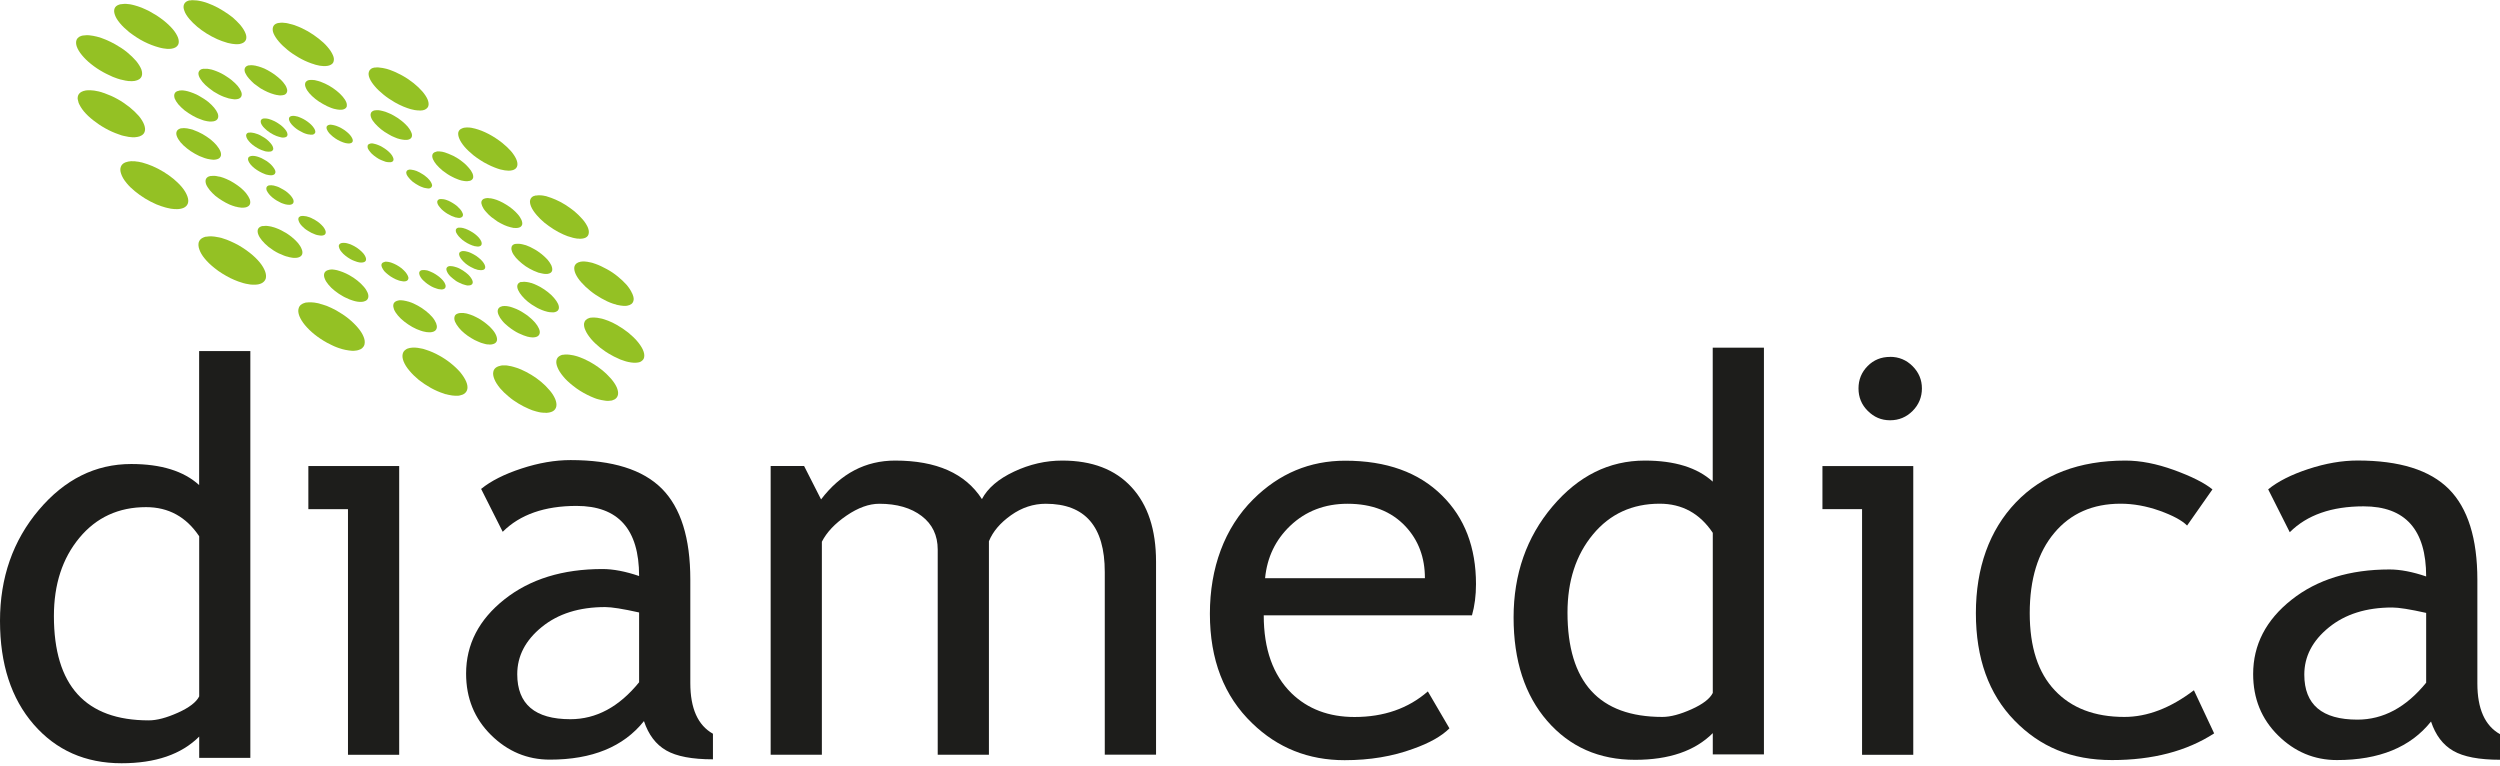 <?xml version="1.0" encoding="utf-8"?>
<svg xmlns="http://www.w3.org/2000/svg" width="800" height="245" viewBox="0 0 800 245" fill="none">
<g clip-path="url(#clip0_1645_15820)">
<path d="M111.353 241.512V162.932H98.675V149.131H127.74V241.531H111.353V241.512Z" fill="#1D1D1B"/>
<path d="M206.064 230.754C199.509 238.979 189.481 243.082 175.959 243.082C168.718 243.082 162.437 240.452 157.119 235.191C151.801 229.93 149.151 223.393 149.151 215.56C149.151 206.197 153.253 198.266 161.437 191.788C169.62 185.31 180.081 182.091 192.778 182.091C196.232 182.091 200.137 182.837 204.514 184.329C204.514 169.37 197.841 161.891 184.496 161.891C174.271 161.891 166.382 164.659 160.867 170.175L153.959 156.454C157.06 153.921 161.358 151.742 166.853 149.936C172.348 148.13 177.588 147.227 182.593 147.227C195.996 147.227 205.711 150.27 211.795 156.375C217.859 162.48 220.901 172.158 220.901 185.448V218.583C220.901 226.691 223.315 232.089 228.143 234.798V242.984C221.47 242.984 216.485 242.042 213.188 240.138C209.871 238.233 207.516 235.112 206.064 230.735V230.754ZM204.514 195.989C199.333 194.831 195.722 194.262 193.641 194.262C185.36 194.262 178.609 196.382 173.369 200.641C168.129 204.901 165.519 209.926 165.519 215.737C165.519 225.336 171.19 230.146 182.514 230.146C190.796 230.146 198.116 226.2 204.514 218.328V195.989Z" fill="#1D1D1B"/>
<path d="M353.528 241.512V183.033C353.528 168.487 347.228 161.204 334.648 161.204C330.684 161.204 326.975 162.421 323.521 164.875C320.067 167.329 317.712 170.097 316.456 173.198V241.512H300.069V175.868C300.069 171.333 298.361 167.741 294.946 165.13C291.532 162.519 286.998 161.204 281.366 161.204C278.088 161.204 274.595 162.46 270.886 164.993C267.177 167.525 264.547 170.313 262.997 173.355V241.512H246.61V149.112H257.305L262.742 159.81C269.061 151.526 276.97 147.384 286.449 147.384C299.676 147.384 308.92 151.487 314.218 159.712C316.063 156.198 319.478 153.273 324.482 150.918C329.487 148.562 334.629 147.384 339.927 147.384C349.465 147.384 356.864 150.211 362.084 155.884C367.324 161.557 369.934 169.508 369.934 179.735V241.492H353.547L353.528 241.512Z" fill="#1D1D1B"/>
<path d="M470.984 196.912H404.396C404.396 207.728 407.359 216.032 413.286 221.842C418.526 226.907 425.238 229.439 433.461 229.439C442.822 229.439 450.653 226.71 456.913 221.253L463.821 233.071C461.289 235.603 457.404 237.782 452.183 239.627C445.629 242.042 438.328 243.259 430.282 243.259C418.664 243.259 408.812 239.313 400.707 231.441C391.679 222.765 387.165 211.085 387.165 196.421C387.165 181.757 391.797 168.958 401.06 159.751C409.342 151.526 419.135 147.424 430.478 147.424C443.646 147.424 453.969 151.134 461.446 158.554C468.688 165.68 472.319 175.142 472.319 186.939C472.319 190.571 471.887 193.889 471.023 196.951L470.984 196.912ZM431.224 161.204C423.923 161.204 417.8 163.56 412.854 168.271C408.144 172.766 405.475 178.341 404.828 185.016H455.971C455.971 178.4 453.91 172.884 449.769 168.448C445.236 163.619 439.054 161.204 431.224 161.204Z" fill="#1D1D1B"/>
<path d="M548.091 241.414V234.602C542.4 240.295 534.118 243.141 523.246 243.141C511.687 243.141 502.326 238.999 495.123 230.715C487.94 222.431 484.349 211.399 484.349 197.579C484.349 183.759 488.49 171.883 496.772 162.087C505.053 152.292 514.905 147.384 526.347 147.384C535.885 147.384 543.126 149.622 548.072 154.118V111.245H564.459V241.414H548.072H548.091ZM548.091 170.509C543.95 164.306 538.279 161.185 531.096 161.185C522.304 161.185 515.18 164.463 509.744 171.019C504.308 177.576 501.599 185.919 501.599 196.028C501.599 218.289 511.726 229.419 531.96 229.419C534.55 229.419 537.651 228.595 541.281 226.966C544.912 225.336 547.169 223.589 548.091 221.744V170.509Z" fill="#1D1D1B"/>
<path d="M595.859 241.512V162.932H583.181V149.131H612.246V241.531H595.859V241.512ZM604.828 114.189C607.654 114.189 610.048 115.191 612.03 117.173C614.012 119.156 615.013 121.531 615.013 124.299C615.013 127.067 614.012 129.521 612.03 131.503C610.048 133.486 607.654 134.487 604.828 134.487C602.002 134.487 599.706 133.486 597.704 131.503C595.702 129.521 594.721 127.126 594.721 124.299C594.721 121.472 595.702 119.097 597.645 117.134C599.588 115.171 601.982 114.209 604.808 114.209L604.828 114.189Z" fill="#1D1D1B"/>
<path d="M707.978 156.611L699.872 168.173C698.204 166.504 695.261 164.934 691.041 163.422C686.822 161.93 682.661 161.185 678.579 161.185C669.669 161.185 662.585 164.306 657.364 170.548C652.124 176.791 649.514 185.349 649.514 196.205C649.514 207.061 652.183 215.266 657.541 220.92C662.879 226.593 670.297 229.419 679.796 229.419C687.155 229.419 694.574 226.573 702.051 220.88L708.527 234.68C699.735 240.373 688.843 243.22 675.832 243.22C662.82 243.22 652.831 238.999 644.608 230.538C636.385 222.078 632.283 210.633 632.283 196.205C632.283 181.777 636.562 169.665 645.099 160.753C653.636 151.84 665.332 147.384 680.149 147.384C684.918 147.384 690.099 148.386 695.673 150.407C701.246 152.429 705.368 154.491 707.997 156.611H707.978Z" fill="#1D1D1B"/>
<path d="M777.922 230.892C771.367 239.117 761.338 243.22 747.817 243.22C740.575 243.22 734.295 240.589 728.977 235.328C723.658 230.067 721.009 223.53 721.009 215.698C721.009 206.334 725.11 198.404 733.294 191.926C741.478 185.448 751.938 182.228 764.635 182.228C768.09 182.228 771.995 182.974 776.371 184.466C776.371 169.508 769.699 162.029 756.354 162.029C746.129 162.029 738.24 164.796 732.725 170.313L725.817 156.591C728.918 154.059 733.216 151.88 738.711 150.074C744.206 148.268 749.446 147.365 754.45 147.365C767.854 147.365 777.568 150.407 783.652 156.512C789.716 162.618 792.758 172.295 792.758 185.585V218.721C792.758 226.828 795.172 232.227 800 234.936V243.121C793.327 243.121 788.343 242.179 785.046 240.275C781.729 238.371 779.374 235.25 777.922 230.872V230.892ZM776.371 196.126C771.19 194.968 767.579 194.399 765.499 194.399C757.217 194.399 750.466 196.519 745.226 200.779C739.986 205.039 737.376 210.064 737.376 215.875C737.376 225.474 743.048 230.283 754.372 230.283C762.653 230.283 769.974 226.337 776.371 218.466V196.126Z" fill="#1D1D1B"/>
<path d="M63.742 242.513V235.701C58.051 241.394 49.769 244.24 38.897 244.24C27.338 244.24 17.977 240.098 10.774 231.814C3.591 223.53 0 212.498 0 198.678C0 184.859 4.141 172.982 12.423 163.187C20.704 153.391 30.556 148.484 41.998 148.484C51.536 148.484 58.777 150.721 63.723 155.217V112.344H80.11V242.513H63.723H63.742ZM63.742 171.608C59.602 165.405 53.93 162.284 46.747 162.284C37.955 162.284 30.831 165.562 25.395 172.119C19.959 178.675 17.25 187.018 17.25 197.128C17.25 219.388 27.377 230.519 47.611 230.519C50.201 230.519 53.302 229.694 56.933 228.065C60.563 226.436 62.82 224.688 63.742 222.843V171.608Z" fill="#1D1D1B"/>
<path d="M146.757 72.828C146.541 72.868 146.364 72.946 146.207 73.044C145.992 73.182 145.893 73.358 145.854 73.594C145.835 73.829 145.854 74.144 145.992 74.458C146.188 74.811 146.443 75.223 146.777 75.616C147.11 75.989 147.542 76.382 147.974 76.774C148.464 77.127 148.975 77.5 149.505 77.795C150.034 78.089 150.604 78.344 151.133 78.541L151.31 78.6L151.506 78.639L151.663 78.718L151.82 78.757C152.154 78.835 152.448 78.874 152.743 78.894H152.9H152.978C153.076 78.894 153.174 78.894 153.253 78.874C153.469 78.835 153.645 78.757 153.802 78.659C153.979 78.521 154.097 78.364 154.136 78.089C154.175 77.893 154.136 77.579 153.999 77.226C153.861 76.853 153.567 76.48 153.253 76.067C152.939 75.675 152.488 75.302 152.036 74.929C151.585 74.576 151.075 74.242 150.525 73.947C149.995 73.653 149.446 73.378 148.896 73.182L148.719 73.142L148.543 73.084L148.386 73.025L148.229 72.985C147.876 72.907 147.581 72.848 147.306 72.848H147.149H147.012C146.934 72.848 146.855 72.848 146.777 72.868" fill="#94C124"/>
<path d="M80.345 49.92C80.149 49.959 79.972 50.018 79.835 50.096C79.6 50.214 79.443 50.391 79.403 50.627C79.325 50.862 79.344 51.157 79.482 51.49C79.639 51.863 79.874 52.276 80.208 52.668C80.561 53.08 80.993 53.493 81.464 53.866C81.955 54.239 82.465 54.592 83.054 54.906C83.603 55.22 84.192 55.495 84.781 55.711L84.977 55.789L85.153 55.848L85.33 55.888L85.526 55.927C85.88 56.025 86.233 56.064 86.527 56.084H86.763H86.861C86.959 56.084 87.037 56.084 87.136 56.064C87.352 56.025 87.528 55.946 87.665 55.888C87.901 55.75 88.038 55.554 88.097 55.299C88.195 55.063 88.136 54.788 88.019 54.435C87.842 54.062 87.587 53.65 87.253 53.257C86.939 52.864 86.527 52.433 86.056 52.079C85.585 51.667 85.016 51.333 84.467 51.039C83.917 50.685 83.328 50.43 82.74 50.234L82.543 50.175L82.386 50.116L82.21 50.077L82.013 50.018C81.66 49.94 81.327 49.881 81.032 49.881H80.757C80.62 49.881 80.502 49.881 80.385 49.92" fill="#94C124"/>
<path d="M140.791 63.7C140.654 63.72 140.536 63.759 140.438 63.798C140.182 63.936 140.006 64.132 139.947 64.368C139.868 64.603 139.927 64.937 140.045 65.271C140.222 65.644 140.438 66.017 140.811 66.409C141.105 66.802 141.458 67.136 141.87 67.469C142.282 67.783 142.675 68.117 143.126 68.372C143.597 68.647 144.029 68.883 144.5 69.099C144.951 69.295 145.403 69.452 145.815 69.589H146.031L146.227 69.668H146.404L146.6 69.707L146.953 69.746C147.071 69.746 147.208 69.707 147.306 69.688C147.444 69.668 147.562 69.629 147.64 69.57C147.895 69.432 148.072 69.236 148.111 69.001C148.19 68.765 148.17 68.451 147.974 68.097C147.856 67.764 147.62 67.371 147.248 66.939C146.953 66.606 146.58 66.252 146.207 65.899C145.795 65.585 145.403 65.29 144.951 65.016C144.5 64.741 144.049 64.486 143.578 64.27C143.185 64.093 142.793 63.975 142.439 63.857L142.243 63.818L142.047 63.779L141.87 63.74H141.654L141.478 63.7H141.125C140.987 63.7 140.869 63.7 140.771 63.7" fill="#94C124"/>
<path d="M86.194 59.303C86.056 59.323 85.939 59.362 85.821 59.401C85.546 59.539 85.35 59.735 85.271 60.01C85.193 60.245 85.193 60.559 85.33 60.932C85.487 61.266 85.723 61.678 86.076 62.11C86.39 62.483 86.763 62.856 87.155 63.19C87.567 63.524 88.019 63.857 88.51 64.152C89 64.446 89.471 64.682 89.942 64.917C90.354 65.074 90.747 65.231 91.139 65.33L91.355 65.388L91.571 65.447H91.787L92.003 65.506H92.199L92.591 65.546C92.709 65.546 92.827 65.546 92.945 65.506C93.102 65.487 93.239 65.428 93.357 65.388C93.632 65.271 93.828 65.074 93.906 64.8C94.004 64.525 93.985 64.25 93.847 63.857C93.691 63.504 93.455 63.111 93.102 62.679C92.788 62.326 92.415 61.953 92.003 61.6C91.61 61.266 91.159 60.952 90.668 60.677C90.217 60.402 89.707 60.147 89.255 59.912C88.843 59.735 88.451 59.597 88.038 59.499L87.823 59.441L87.626 59.382L87.41 59.342H87.234L87.038 59.283H86.665C86.508 59.283 86.351 59.283 86.233 59.323" fill="#94C124"/>
<path d="M130.939 54.278L130.566 54.395C130.252 54.513 130.115 54.729 130.036 54.965C129.958 55.2 130.017 55.534 130.134 55.868C130.311 56.221 130.527 56.575 130.88 56.967C131.194 57.36 131.606 57.772 132.097 58.184C132.411 58.42 132.725 58.636 133.039 58.832C133.373 59.048 133.706 59.244 134.02 59.401C134.334 59.578 134.668 59.715 134.982 59.833C135.198 59.931 135.453 60.01 135.669 60.088L135.885 60.127C136.081 60.186 136.277 60.206 136.415 60.226C136.611 60.265 136.768 60.285 136.944 60.304H137.357L137.729 60.167C137.985 60.029 138.161 59.833 138.24 59.558C138.318 59.323 138.24 59.009 138.102 58.675C137.945 58.341 137.729 57.949 137.396 57.576C137.082 57.183 136.67 56.79 136.159 56.398C135.885 56.162 135.571 55.927 135.217 55.73C134.903 55.534 134.57 55.318 134.256 55.161C133.922 55.004 133.608 54.847 133.294 54.71C133.078 54.611 132.823 54.572 132.607 54.494L132.372 54.435C132.175 54.376 132.018 54.356 131.822 54.337C131.665 54.278 131.508 54.297 131.332 54.278H130.919" fill="#94C124"/>
<path d="M96.458 69.118L96.065 69.216C95.751 69.374 95.555 69.589 95.496 69.845C95.418 70.119 95.457 70.433 95.614 70.787C95.731 71.16 95.967 71.552 96.301 71.965C96.654 72.377 97.086 72.789 97.596 73.221C97.93 73.457 98.263 73.712 98.616 73.908C98.97 74.124 99.284 74.301 99.637 74.497C99.971 74.654 100.304 74.811 100.657 74.929C100.893 75.047 101.148 75.125 101.384 75.184L101.658 75.243C101.855 75.263 102.031 75.302 102.227 75.341C102.424 75.361 102.581 75.4 102.777 75.4L103.228 75.361L103.64 75.243C103.954 75.125 104.131 74.89 104.21 74.634C104.288 74.36 104.249 74.046 104.092 73.672C103.954 73.319 103.719 72.927 103.385 72.514C103.032 72.102 102.6 71.69 102.11 71.278C101.776 71.003 101.442 70.787 101.089 70.571C100.775 70.355 100.422 70.139 100.069 70.002C99.755 69.805 99.421 69.668 99.068 69.531C98.832 69.452 98.577 69.374 98.342 69.315L98.087 69.236C97.91 69.236 97.714 69.177 97.537 69.157C97.341 69.118 97.164 69.118 96.987 69.099H96.791L96.516 69.138" fill="#94C124"/>
<path d="M118.379 45.994C118.202 46.033 118.045 46.112 117.908 46.21C117.771 46.288 117.673 46.426 117.653 46.622C117.574 46.877 117.614 47.191 117.731 47.545C117.908 47.898 118.144 48.251 118.477 48.644C118.791 49.056 119.184 49.429 119.674 49.802C120.126 50.155 120.656 50.528 121.225 50.862C121.441 50.96 121.617 51.078 121.833 51.157C122.029 51.255 122.206 51.333 122.402 51.392C122.598 51.49 122.775 51.529 122.971 51.608L123.344 51.745L123.482 51.785C123.796 51.863 124.09 51.883 124.384 51.903H124.757H125.091C125.326 51.844 125.503 51.765 125.64 51.667C125.778 51.569 125.856 51.431 125.895 51.235C125.974 50.98 125.915 50.666 125.758 50.332C125.621 49.998 125.385 49.586 125.052 49.213C124.738 48.84 124.325 48.467 123.854 48.075C123.383 47.702 122.854 47.348 122.304 47.034C122.088 46.916 121.912 46.818 121.696 46.7C121.499 46.602 121.323 46.524 121.107 46.445C120.911 46.367 120.754 46.288 120.538 46.229L120.165 46.112L119.988 46.072C119.714 46.013 119.439 45.915 119.203 45.896H119.144H118.811L118.418 45.955C118.418 45.955 118.379 45.955 118.359 45.955" fill="#94C124"/>
<path d="M109.312 77.775C109.116 77.834 108.92 77.893 108.763 78.03C108.625 78.129 108.508 78.286 108.449 78.482C108.37 78.737 108.449 79.09 108.586 79.463C108.704 79.856 108.959 80.229 109.312 80.641C109.626 81.034 110.058 81.466 110.549 81.839C111.039 82.231 111.589 82.604 112.177 82.938C112.393 83.036 112.57 83.154 112.805 83.252C113.021 83.35 113.237 83.429 113.433 83.507C113.63 83.586 113.826 83.664 114.042 83.723C114.218 83.782 114.395 83.861 114.591 83.88C114.925 83.978 115.2 84.018 115.514 84.018H115.808L116.279 83.939C116.495 83.88 116.672 83.821 116.829 83.684C116.966 83.546 117.064 83.429 117.123 83.213C117.182 82.918 117.123 82.604 116.986 82.251C116.829 81.878 116.593 81.466 116.259 81.073C115.926 80.661 115.474 80.288 115.003 79.876C114.552 79.483 113.963 79.11 113.375 78.776C113.159 78.659 112.962 78.58 112.747 78.462C112.531 78.344 112.334 78.286 112.158 78.187C111.942 78.089 111.746 78.05 111.549 77.991C111.353 77.952 111.177 77.873 111 77.834C110.666 77.756 110.352 77.716 110.058 77.716H109.764L109.293 77.775" fill="#94C124"/>
<path d="M105.426 39.928C105.211 39.967 105.034 40.026 104.897 40.124C104.681 40.242 104.543 40.399 104.504 40.615C104.445 40.87 104.484 41.145 104.622 41.459C104.779 41.832 105.014 42.225 105.348 42.617C105.701 42.99 106.113 43.403 106.565 43.756C107.016 44.129 107.546 44.462 108.076 44.777C108.625 45.071 109.194 45.346 109.764 45.542L109.94 45.601L110.097 45.66L110.293 45.699L110.431 45.758C110.882 45.856 111.294 45.915 111.628 45.915C111.765 45.915 111.883 45.895 112.001 45.876C112.197 45.837 112.354 45.778 112.491 45.719C112.668 45.581 112.825 45.405 112.884 45.189C112.943 44.934 112.884 44.659 112.747 44.345C112.59 43.972 112.354 43.599 112.02 43.206C111.687 42.814 111.275 42.441 110.804 42.068C110.352 41.695 109.842 41.361 109.293 41.047C108.782 40.772 108.213 40.478 107.664 40.301L107.467 40.242L107.31 40.183L107.114 40.144L106.957 40.085C106.506 39.987 106.094 39.908 105.74 39.889C105.642 39.889 105.544 39.908 105.446 39.928" fill="#94C124"/>
<path d="M123.109 83.821C122.854 83.861 122.638 83.959 122.461 84.057C122.245 84.194 122.127 84.371 122.069 84.646C122.029 84.862 122.049 85.156 122.206 85.51C122.363 85.902 122.638 86.314 122.952 86.746C123.325 87.159 123.737 87.531 124.227 87.904C124.698 88.297 125.248 88.65 125.797 88.945C126.347 89.278 126.936 89.514 127.505 89.71L127.681 89.769L127.858 89.828L128.054 89.868L128.231 89.907C128.525 89.985 128.8 90.025 129.055 90.044H129.33H129.428C129.546 90.044 129.644 90.044 129.742 90.005C129.958 89.966 130.154 89.887 130.291 89.789C130.488 89.632 130.645 89.436 130.664 89.2C130.743 88.925 130.684 88.631 130.527 88.297C130.37 87.924 130.095 87.492 129.762 87.08C129.428 86.687 128.996 86.275 128.545 85.882C128.054 85.51 127.524 85.136 126.955 84.823C126.406 84.528 125.837 84.253 125.248 84.057L125.071 83.998L124.914 83.959L124.738 83.919L124.561 83.861C124.208 83.802 123.894 83.743 123.619 83.743H123.442H123.344C123.266 83.743 123.207 83.743 123.128 83.762" fill="#94C124"/>
<path d="M93.337 37.121C93.22 37.14 93.121 37.16 93.043 37.199C92.749 37.337 92.572 37.494 92.493 37.749C92.435 38.004 92.434 38.279 92.572 38.613C92.709 38.986 92.945 39.359 93.298 39.791C93.592 40.144 93.965 40.478 94.338 40.811C94.75 41.165 95.182 41.479 95.633 41.734C96.085 42.009 96.556 42.264 97.027 42.48C97.439 42.657 97.832 42.814 98.244 42.912L98.401 42.951L98.617 42.99L98.813 43.029H99.009L99.205 43.088H99.637C99.774 43.088 99.892 43.088 100.01 43.088C100.128 43.088 100.226 43.029 100.324 42.99C100.599 42.873 100.775 42.676 100.873 42.441C100.952 42.205 100.913 41.871 100.775 41.557C100.638 41.204 100.383 40.831 100.049 40.419C99.755 40.046 99.382 39.712 98.989 39.378C98.577 39.064 98.185 38.73 97.714 38.456C97.262 38.181 96.811 37.926 96.34 37.729C95.889 37.513 95.418 37.356 94.966 37.219H94.77L94.574 37.14H94.358L94.162 37.081H94.005H93.71C93.573 37.081 93.455 37.101 93.337 37.121Z" fill="#94C124"/>
<path d="M135.041 86.432C134.903 86.452 134.766 86.491 134.668 86.55C134.393 86.687 134.216 86.903 134.158 87.159C134.099 87.433 134.158 87.748 134.295 88.12C134.432 88.454 134.668 88.866 135.021 89.298C135.355 89.671 135.728 90.005 136.14 90.358C136.552 90.692 136.984 91.026 137.455 91.3C137.906 91.575 138.357 91.85 138.828 92.027C139.182 92.184 139.515 92.302 139.888 92.4L140.202 92.478L140.398 92.537H140.614L140.811 92.596H141.007L141.262 92.635C141.399 92.635 141.537 92.635 141.654 92.596C141.831 92.557 141.968 92.518 142.086 92.439C142.341 92.341 142.498 92.125 142.577 91.87C142.655 91.595 142.616 91.261 142.459 90.908C142.322 90.535 142.086 90.142 141.713 89.71C141.399 89.357 141.026 88.984 140.614 88.65C140.222 88.317 139.77 88.022 139.319 87.728C138.868 87.433 138.397 87.198 137.926 87.001C137.553 86.805 137.121 86.687 136.768 86.55L136.532 86.511L136.336 86.472H136.14L135.944 86.413H135.767H135.414C135.276 86.413 135.139 86.413 135.021 86.452" fill="#94C124"/>
<path d="M84.408 37.906L84.015 38.004C83.721 38.122 83.544 38.318 83.466 38.554C83.387 38.809 83.407 39.123 83.525 39.457C83.642 39.791 83.898 40.183 84.212 40.576C84.565 40.949 84.977 41.381 85.487 41.793C85.801 42.029 86.135 42.244 86.449 42.48C86.782 42.676 87.136 42.873 87.469 43.069C87.803 43.246 88.137 43.383 88.47 43.52C88.725 43.618 89.02 43.717 89.275 43.776L89.451 43.815C89.648 43.893 89.805 43.933 90.001 43.972C90.197 43.972 90.354 44.031 90.531 44.031L91.002 43.992L91.394 43.893C91.708 43.776 91.885 43.599 91.963 43.304C92.042 43.069 91.983 42.755 91.865 42.401C91.748 42.068 91.493 41.675 91.159 41.302C90.845 40.91 90.413 40.497 89.903 40.085C89.589 39.849 89.275 39.634 88.941 39.418C88.627 39.202 88.274 39.005 87.94 38.829C87.607 38.652 87.273 38.515 86.92 38.377C86.606 38.26 86.253 38.161 85.978 38.063C85.762 38.044 85.585 38.004 85.409 37.945C85.212 37.945 85.036 37.906 84.879 37.906H84.624H84.388" fill="#94C124"/>
<path d="M144.068 85.117L143.754 85.176L143.381 85.274C143.087 85.431 142.93 85.627 142.851 85.902C142.793 86.197 142.851 86.491 143.009 86.844C143.146 87.217 143.381 87.59 143.715 88.003C144.049 88.395 144.5 88.827 145.03 89.22C145.324 89.455 145.619 89.71 145.952 89.926C146.306 90.123 146.62 90.339 146.973 90.476C147.306 90.653 147.64 90.79 147.934 90.908C148.15 90.986 148.366 91.045 148.562 91.104L148.896 91.202C149.092 91.242 149.249 91.3 149.446 91.34H149.956L150.388 91.3L150.76 91.183C151.035 91.026 151.192 90.829 151.271 90.555C151.31 90.28 151.271 89.985 151.114 89.612C150.957 89.259 150.702 88.866 150.388 88.474C150.054 88.061 149.642 87.649 149.112 87.257C148.798 87.001 148.484 86.785 148.15 86.57C147.836 86.373 147.483 86.157 147.169 86C146.855 85.824 146.521 85.686 146.188 85.568C145.874 85.451 145.56 85.372 145.265 85.294C145.069 85.235 144.873 85.195 144.716 85.195C144.52 85.156 144.363 85.156 144.186 85.156H144.068" fill="#94C124"/>
<path d="M79.6 42.421C79.403 42.46 79.246 42.539 79.129 42.617C78.991 42.735 78.874 42.853 78.815 43.029C78.716 43.304 78.756 43.638 78.893 43.991C79.031 44.345 79.246 44.737 79.6 45.13C79.914 45.542 80.326 45.915 80.816 46.327C81.268 46.7 81.837 47.054 82.426 47.407C82.641 47.505 82.838 47.623 83.073 47.741C83.27 47.819 83.466 47.937 83.682 48.016C83.878 48.075 84.074 48.153 84.27 48.212C84.467 48.291 84.643 48.349 84.84 48.408C85.173 48.467 85.487 48.526 85.762 48.526H86.115L86.508 48.487C86.547 48.487 86.586 48.487 86.626 48.487C86.802 48.447 86.959 48.389 87.077 48.31L87.391 47.898C87.489 47.603 87.45 47.289 87.293 46.916C87.175 46.602 86.92 46.19 86.586 45.817C86.253 45.424 85.84 45.012 85.389 44.639C84.898 44.227 84.349 43.893 83.76 43.579C83.564 43.442 83.368 43.344 83.152 43.226C82.936 43.128 82.759 43.049 82.524 42.951C82.328 42.873 82.131 42.814 81.915 42.755C81.758 42.676 81.562 42.617 81.346 42.578C81.072 42.519 80.797 42.46 80.542 42.441H80.424L80.071 42.401L79.678 42.46C79.678 42.46 79.619 42.46 79.58 42.46" fill="#94C124"/>
<path d="M148.131 80.327L147.699 80.406C147.503 80.465 147.346 80.543 147.208 80.641C147.071 80.759 146.973 80.896 146.934 81.073C146.875 81.368 146.934 81.662 147.091 82.055C147.248 82.408 147.483 82.801 147.817 83.174C148.15 83.586 148.582 83.978 149.033 84.371C149.504 84.724 150.034 85.117 150.603 85.411C150.819 85.529 151.035 85.627 151.251 85.725C151.428 85.824 151.624 85.902 151.801 86C151.997 86.079 152.173 86.138 152.37 86.177C152.566 86.236 152.723 86.314 152.9 86.354C153.214 86.413 153.508 86.432 153.783 86.452H154.097L154.47 86.393C154.705 86.354 154.862 86.275 154.999 86.157C155.117 86.04 155.196 85.882 155.255 85.725C155.313 85.451 155.255 85.097 155.098 84.744C154.941 84.391 154.685 84.018 154.371 83.625C154.038 83.232 153.626 82.82 153.155 82.467C152.703 82.055 152.154 81.721 151.585 81.407C151.369 81.289 151.212 81.191 150.976 81.093C150.78 81.014 150.584 80.896 150.388 80.818C150.211 80.739 150.015 80.68 149.858 80.622C149.661 80.563 149.465 80.523 149.308 80.484C148.975 80.386 148.7 80.347 148.445 80.347H148.15" fill="#94C124"/>
<path d="M164.949 78.03C164.655 78.089 164.4 78.187 164.204 78.325C163.89 78.541 163.713 78.835 163.674 79.228C163.595 79.62 163.674 80.092 163.89 80.622C164.145 81.25 164.577 81.878 165.106 82.506C165.656 83.115 166.343 83.762 167.069 84.351C167.815 84.96 168.6 85.51 169.483 85.981C170.327 86.452 171.229 86.864 172.073 87.159L172.328 87.257L172.603 87.316L172.858 87.374L173.113 87.433C173.604 87.571 174.075 87.63 174.448 87.669H174.742H174.958C175.076 87.669 175.194 87.649 175.312 87.63C175.665 87.571 175.979 87.453 176.214 87.276C176.509 87.06 176.685 86.746 176.725 86.373C176.764 86 176.685 85.529 176.469 84.999C176.195 84.391 175.763 83.762 175.253 83.134C174.703 82.526 174.036 81.897 173.31 81.309C172.564 80.739 171.779 80.15 170.915 79.699C170.072 79.208 169.208 78.796 168.325 78.482L168.05 78.403L167.775 78.344L167.52 78.266L167.304 78.207C166.853 78.089 166.421 78.03 166.029 78.011H165.597H165.46C165.263 78.011 165.106 78.03 164.93 78.07" fill="#94C124"/>
<path d="M58.071 41.027C57.737 41.086 57.462 41.184 57.247 41.322C56.834 41.518 56.619 41.832 56.481 42.225C56.383 42.578 56.383 43.069 56.599 43.599C56.815 44.207 57.227 44.875 57.776 45.542C58.306 46.19 59.013 46.838 59.798 47.466C60.583 48.094 61.446 48.683 62.369 49.194C63.272 49.724 64.233 50.155 65.234 50.489L65.509 50.587L65.823 50.685L66.117 50.764L66.392 50.843C67.079 50.999 67.707 51.078 68.256 51.117H68.472C68.708 51.117 68.924 51.078 69.12 51.039C69.434 50.98 69.728 50.882 69.983 50.744C70.317 50.548 70.552 50.234 70.69 49.841C70.768 49.449 70.749 48.997 70.533 48.448C70.297 47.839 69.885 47.191 69.336 46.524C68.806 45.876 68.119 45.228 67.353 44.6C66.569 44.011 65.705 43.403 64.822 42.912C63.88 42.401 62.918 41.95 61.957 41.616L61.682 41.498L61.388 41.42L61.093 41.341L60.818 41.282C60.19 41.106 59.602 41.027 59.072 41.008H58.718H58.601C58.424 41.008 58.248 41.027 58.09 41.067" fill="#94C124"/>
<path d="M155.353 63.465C155.157 63.504 155 63.543 154.843 63.602C154.411 63.818 154.175 64.132 154.058 64.505C153.979 64.898 154.058 65.369 154.293 65.918C154.529 66.488 154.901 67.096 155.49 67.744C155.981 68.333 156.57 68.902 157.198 69.432C157.826 69.923 158.532 70.414 159.199 70.885C159.906 71.297 160.652 71.71 161.358 72.024C162.006 72.318 162.653 72.534 163.281 72.691L163.478 72.75L163.792 72.809L164.106 72.887L164.4 72.946H164.714L165.048 72.966H165.224C165.42 72.966 165.577 72.946 165.754 72.907C165.99 72.868 166.205 72.789 166.382 72.711C166.775 72.514 167.01 72.181 167.108 71.808C167.167 71.415 167.108 70.944 166.873 70.375C166.618 69.845 166.264 69.197 165.676 68.549C165.185 67.98 164.616 67.43 164.007 66.92C163.36 66.39 162.693 65.918 161.986 65.487C161.299 65.055 160.573 64.662 159.867 64.348C159.219 64.054 158.571 63.818 157.963 63.661L157.767 63.622L157.453 63.543L157.139 63.484L156.825 63.445H156.53L156.236 63.386H155.922C155.726 63.386 155.569 63.425 155.392 63.445" fill="#94C124"/>
<path d="M67.393 56.3C67.177 56.339 66.981 56.398 66.804 56.476C66.353 56.653 65.999 57.006 65.862 57.399C65.725 57.811 65.744 58.322 65.941 58.93C66.156 59.499 66.549 60.147 67.138 60.873C67.648 61.482 68.237 62.091 68.904 62.66C69.591 63.19 70.297 63.72 71.082 64.191C71.848 64.662 72.633 65.094 73.437 65.447C74.065 65.703 74.674 65.938 75.263 66.095C75.439 66.134 75.596 66.193 75.773 66.193L76.106 66.291L76.46 66.35L76.793 66.39L77.147 66.448C77.362 66.448 77.578 66.448 77.794 66.448H77.912C78.088 66.448 78.265 66.429 78.442 66.39C78.677 66.35 78.893 66.291 79.089 66.193C79.56 65.997 79.894 65.663 80.012 65.231C80.149 64.819 80.09 64.289 79.914 63.739C79.678 63.151 79.266 62.483 78.716 61.776C78.206 61.168 77.637 60.599 76.97 60.049C76.283 59.499 75.576 58.989 74.811 58.518C74.085 58.047 73.261 57.615 72.456 57.281C71.789 56.987 71.141 56.751 70.493 56.575L70.14 56.516L69.767 56.457L69.434 56.378L69.081 56.319L68.766 56.28C68.472 56.28 68.237 56.28 68.021 56.28C67.785 56.28 67.589 56.319 67.393 56.339" fill="#94C124"/>
<path d="M139.751 48.506C139.515 48.546 139.319 48.624 139.142 48.683C138.711 48.899 138.436 49.174 138.357 49.586C138.259 49.979 138.338 50.45 138.573 50.999C138.809 51.529 139.182 52.138 139.711 52.746C140.222 53.355 140.909 53.983 141.694 54.651C142.184 55.024 142.675 55.377 143.185 55.711C143.695 56.044 144.206 56.339 144.736 56.594C145.246 56.869 145.756 57.105 146.247 57.281C146.678 57.458 147.091 57.615 147.483 57.713L147.699 57.772C148.013 57.85 148.307 57.909 148.562 57.929C148.778 57.949 148.994 57.988 149.21 57.988H149.367H149.544L150.034 57.909C150.034 57.909 150.152 57.909 150.211 57.89C150.348 57.87 150.486 57.831 150.623 57.772C151.035 57.576 151.31 57.261 151.408 56.869C151.467 56.457 151.408 55.946 151.173 55.436C150.937 54.886 150.564 54.317 150.015 53.708C149.485 53.08 148.857 52.432 148.052 51.824C147.562 51.431 147.11 51.078 146.58 50.744C146.05 50.43 145.54 50.136 145.03 49.861C144.52 49.606 143.99 49.39 143.499 49.194C143.087 49.017 142.695 48.879 142.322 48.762L142.067 48.703C141.772 48.605 141.478 48.546 141.242 48.526C141.026 48.487 140.791 48.467 140.575 48.447H140.438H140.163H139.77" fill="#94C124"/>
<path d="M83.976 72.318C83.799 72.357 83.623 72.397 83.485 72.475C82.936 72.711 82.641 73.044 82.504 73.476C82.386 73.908 82.426 74.458 82.661 75.047C82.877 75.635 83.269 76.264 83.819 76.931C84.368 77.599 85.075 78.305 85.919 78.992C86.468 79.404 86.998 79.778 87.548 80.15C88.097 80.504 88.666 80.818 89.236 81.093C89.805 81.368 90.374 81.603 90.904 81.799C91.335 81.976 91.767 82.094 92.16 82.172L92.533 82.29C92.866 82.369 93.161 82.428 93.494 82.467C93.671 82.506 93.828 82.506 94.004 82.526H94.338C94.593 82.526 94.809 82.526 95.005 82.486C95.045 82.486 95.064 82.486 95.103 82.467C95.359 82.428 95.575 82.349 95.771 82.27C96.281 82.055 96.575 81.721 96.713 81.289C96.831 80.818 96.791 80.308 96.536 79.719C96.32 79.11 95.928 78.482 95.398 77.814C94.848 77.167 94.142 76.46 93.298 75.793C92.768 75.38 92.258 75.007 91.708 74.654C91.139 74.301 90.59 74.006 90.021 73.712C89.491 73.437 88.902 73.182 88.352 72.985C87.94 72.828 87.528 72.691 87.096 72.593L86.763 72.495C86.429 72.416 86.096 72.377 85.821 72.338C85.624 72.298 85.428 72.298 85.271 72.279H84.977C84.683 72.279 84.427 72.298 84.212 72.338C84.153 72.338 84.094 72.338 84.035 72.357" fill="#94C124"/>
<path d="M119.91 35.315C119.576 35.374 119.321 35.492 119.085 35.668C118.87 35.825 118.713 36.022 118.654 36.296C118.516 36.709 118.595 37.199 118.811 37.749C119.027 38.299 119.439 38.888 119.969 39.496C120.498 40.085 121.146 40.713 121.872 41.322C122.618 41.911 123.462 42.5 124.384 42.99C124.698 43.187 125.032 43.344 125.326 43.52C125.66 43.677 125.954 43.815 126.268 43.933C126.582 44.05 126.877 44.188 127.151 44.286C127.446 44.364 127.701 44.443 127.995 44.522C128.486 44.639 128.957 44.718 129.408 44.757H129.585H129.977H130.154L130.547 44.718C130.88 44.639 131.135 44.522 131.351 44.364C131.567 44.188 131.724 43.972 131.783 43.736C131.901 43.304 131.842 42.794 131.567 42.264C131.351 41.714 130.939 41.106 130.468 40.517C129.938 39.908 129.271 39.28 128.564 38.711C127.819 38.083 126.975 37.533 126.072 37.023C125.758 36.846 125.424 36.669 125.13 36.512C124.816 36.375 124.502 36.218 124.208 36.12C123.894 35.982 123.619 35.864 123.324 35.766C123.03 35.668 122.755 35.59 122.481 35.531C121.99 35.413 121.539 35.295 121.087 35.256C120.911 35.256 120.734 35.256 120.557 35.256C120.361 35.256 120.165 35.295 119.949 35.315" fill="#94C124"/>
<path d="M105.387 86.334C105.387 86.334 105.191 86.373 105.112 86.393C104.759 86.471 104.465 86.609 104.229 86.805C103.994 87.001 103.817 87.257 103.739 87.571C103.621 88.042 103.68 88.591 103.935 89.2C104.151 89.809 104.582 90.456 105.112 91.104C105.662 91.791 106.368 92.459 107.173 93.087C107.958 93.715 108.861 94.323 109.822 94.853C110.195 95.05 110.509 95.227 110.863 95.364C111.216 95.541 111.53 95.678 111.863 95.815C112.197 95.933 112.511 96.071 112.825 96.149L113.276 96.287L113.728 96.404C114.199 96.522 114.65 96.581 115.043 96.601H115.219H115.612C115.808 96.601 116.004 96.581 116.181 96.542C116.279 96.542 116.377 96.502 116.475 96.463C116.789 96.365 117.123 96.247 117.339 96.051C117.555 95.855 117.731 95.619 117.81 95.305C117.947 94.834 117.888 94.265 117.633 93.656C117.378 93.067 117.005 92.419 116.416 91.752C115.867 91.104 115.18 90.437 114.395 89.809C113.61 89.161 112.707 88.572 111.726 88.022C111.392 87.826 111.059 87.689 110.725 87.512C110.372 87.355 110.058 87.198 109.724 87.08C109.391 86.962 109.077 86.844 108.782 86.746C108.606 86.687 108.449 86.648 108.331 86.609L107.879 86.471C107.389 86.334 106.859 86.295 106.408 86.236H106.054C105.838 86.236 105.623 86.255 105.426 86.295" fill="#94C124"/>
<path d="M98.93 25.617C98.675 25.657 98.459 25.735 98.283 25.853C97.949 26.069 97.714 26.324 97.655 26.677C97.557 27.031 97.615 27.482 97.831 28.012C98.047 28.582 98.44 29.21 98.97 29.818C99.499 30.447 100.167 31.055 100.893 31.644C101.639 32.253 102.463 32.783 103.346 33.273C104.19 33.764 105.112 34.216 105.976 34.53L106.27 34.628L106.565 34.726L106.82 34.804L107.075 34.863C107.644 35.001 108.174 35.099 108.625 35.119H108.998H109.096H109.175C109.312 35.119 109.449 35.099 109.587 35.079C109.881 35.02 110.117 34.942 110.313 34.824C110.666 34.647 110.882 34.353 110.98 34C111.039 33.646 111 33.175 110.784 32.645C110.548 32.076 110.117 31.467 109.606 30.859C109.077 30.231 108.409 29.622 107.683 29.033C106.957 28.444 106.133 27.895 105.289 27.404C104.445 26.933 103.523 26.501 102.659 26.187L102.345 26.069L102.09 26.01L101.835 25.912L101.56 25.853C100.971 25.657 100.422 25.578 99.931 25.578H99.617H99.441C99.264 25.578 99.087 25.578 98.93 25.617Z" fill="#94C124"/>
<path d="M127.583 96.13C127.151 96.208 126.779 96.326 126.504 96.522C126.17 96.758 125.935 97.072 125.876 97.484C125.778 97.896 125.876 98.407 126.072 98.976C126.327 99.624 126.759 100.291 127.328 100.959C127.897 101.626 128.584 102.313 129.389 102.922C130.154 103.53 131.018 104.099 131.94 104.63C132.823 105.12 133.765 105.552 134.707 105.847L135.001 105.925L135.276 106.023L135.551 106.082L135.826 106.141C136.277 106.259 136.709 106.318 137.121 106.318C137.298 106.318 137.494 106.318 137.671 106.318H137.847C137.984 106.298 138.122 106.278 138.24 106.259C138.613 106.2 138.907 106.063 139.162 105.886C139.476 105.65 139.692 105.336 139.77 104.885C139.849 104.453 139.77 103.982 139.555 103.412C139.28 102.765 138.887 102.097 138.299 101.43C137.729 100.743 137.023 100.115 136.257 99.506C135.472 98.878 134.609 98.309 133.726 97.818C132.823 97.327 131.901 96.876 130.978 96.601L130.664 96.503L130.39 96.444L130.134 96.365L129.86 96.306C129.31 96.169 128.8 96.11 128.368 96.09H127.956H127.858C127.76 96.09 127.642 96.11 127.544 96.13" fill="#94C124"/>
<path d="M79.698 20.887C79.541 20.926 79.384 20.965 79.266 21.004C78.795 21.181 78.461 21.495 78.344 21.868C78.187 22.261 78.246 22.712 78.442 23.262C78.677 23.772 79.05 24.42 79.619 25.068C80.09 25.637 80.679 26.206 81.307 26.776C81.935 27.266 82.661 27.777 83.368 28.268C84.113 28.719 84.898 29.112 85.625 29.445C86.351 29.759 86.979 29.995 87.646 30.172L87.842 30.231L88.176 30.309L88.51 30.388L88.823 30.427L89.157 30.486L89.53 30.525H89.883C90.099 30.525 90.295 30.486 90.472 30.466C90.649 30.447 90.806 30.388 90.963 30.348C91.414 30.172 91.708 29.877 91.826 29.465C91.983 29.092 91.924 28.621 91.708 28.091C91.532 27.541 91.12 26.933 90.57 26.265C90.119 25.716 89.51 25.166 88.863 24.636C88.254 24.106 87.567 23.615 86.802 23.144C86.115 22.693 85.33 22.3 84.624 21.947C83.897 21.652 83.25 21.397 82.583 21.22L82.386 21.181L82.072 21.102L81.719 21.004L81.405 20.965L81.072 20.906C80.895 20.906 80.679 20.887 80.502 20.867H80.267C80.09 20.867 79.894 20.906 79.737 20.926" fill="#94C124"/>
<path d="M146.934 100.193C146.659 100.252 146.423 100.33 146.227 100.429C145.795 100.645 145.54 100.939 145.442 101.391C145.324 101.862 145.383 102.372 145.619 102.961C145.874 103.53 146.266 104.198 146.875 104.924C147.365 105.533 147.954 106.102 148.621 106.651C149.269 107.201 149.995 107.692 150.76 108.163C151.487 108.614 152.252 109.027 153.017 109.321C153.626 109.596 154.215 109.832 154.784 109.949L155.215 110.067L155.549 110.146L155.883 110.205H156.197L156.511 110.244H156.923C157.119 110.244 157.296 110.244 157.472 110.185C157.767 110.126 158.022 110.047 158.238 109.93C158.65 109.733 158.925 109.36 159.023 108.948C159.121 108.497 159.023 107.967 158.787 107.378C158.552 106.789 158.159 106.121 157.551 105.434C157.041 104.826 156.452 104.237 155.785 103.727C155.117 103.177 154.411 102.666 153.704 102.215C152.958 101.783 152.193 101.371 151.447 101.037C150.819 100.782 150.211 100.566 149.622 100.409L149.269 100.311L148.916 100.252L148.602 100.213L148.288 100.154H147.993H147.522C147.306 100.154 147.11 100.173 146.914 100.213" fill="#94C124"/>
<path d="M65.195 21.986C64.959 22.025 64.743 22.064 64.528 22.123C64.037 22.32 63.723 22.634 63.586 23.026C63.429 23.419 63.487 23.89 63.684 24.42C63.9 24.989 64.292 25.598 64.802 26.226C65.332 26.854 65.999 27.522 66.843 28.169C67.334 28.562 67.844 28.935 68.374 29.308C68.924 29.642 69.473 29.956 70.023 30.25C70.552 30.525 71.122 30.78 71.632 30.977C72.103 31.134 72.515 31.291 72.947 31.408L73.182 31.487C73.535 31.546 73.83 31.624 74.124 31.664C74.419 31.703 74.713 31.762 74.968 31.781H75.282L75.714 31.742C75.773 31.742 75.832 31.742 75.891 31.723C76.047 31.683 76.204 31.644 76.362 31.605C76.852 31.408 77.166 31.094 77.284 30.682C77.421 30.29 77.382 29.818 77.147 29.269C76.95 28.739 76.577 28.13 76.067 27.502C75.518 26.874 74.87 26.246 74.046 25.578C73.535 25.186 73.025 24.793 72.495 24.479C71.966 24.106 71.436 23.811 70.886 23.517C70.337 23.242 69.807 22.987 69.277 22.791C68.767 22.594 68.237 22.398 67.727 22.261C67.412 22.202 67.099 22.123 66.804 22.084C66.51 22.025 66.235 21.986 65.921 22.006H65.725C65.548 22.006 65.352 22.006 65.195 22.006" fill="#94C124"/>
<path d="M160.652 98.014C160.475 98.053 160.259 98.132 160.082 98.21C159.651 98.446 159.396 98.78 159.297 99.231C159.199 99.683 159.297 100.193 159.553 100.802C159.788 101.371 160.181 102.019 160.73 102.647C161.26 103.314 161.986 103.982 162.81 104.629C163.301 105.022 163.85 105.395 164.361 105.729C164.871 106.082 165.44 106.377 165.95 106.632C166.48 106.887 167.01 107.103 167.54 107.319C167.874 107.456 168.207 107.574 168.541 107.653C168.718 107.711 168.855 107.77 169.012 107.77C169.326 107.849 169.581 107.908 169.895 107.927L170.366 107.967H170.562H170.68C170.857 107.967 171.014 107.947 171.19 107.908C171.249 107.908 171.308 107.888 171.367 107.868C171.563 107.81 171.779 107.77 171.936 107.672C172.387 107.417 172.623 107.064 172.701 106.632C172.8 106.18 172.701 105.689 172.427 105.081C172.172 104.512 171.779 103.864 171.23 103.236C170.7 102.608 169.993 101.94 169.189 101.292C168.698 100.88 168.148 100.527 167.638 100.193C167.128 99.84 166.598 99.545 166.068 99.27C165.558 98.996 165.008 98.78 164.478 98.583C164.125 98.426 163.733 98.328 163.34 98.191L163.007 98.112C162.673 98.014 162.398 98.014 162.123 97.955C161.888 97.936 161.692 97.916 161.456 97.916H161.319L161.201 97.936C161.005 97.936 160.809 97.955 160.612 97.994" fill="#94C124"/>
<path d="M57.286 29.033C56.913 29.092 56.599 29.21 56.344 29.367C56.108 29.544 55.932 29.759 55.834 30.054C55.677 30.466 55.736 30.977 55.912 31.546C56.148 32.115 56.52 32.724 57.05 33.371C57.561 33.98 58.267 34.648 59.013 35.276C59.798 35.884 60.701 36.473 61.662 37.023C62.016 37.199 62.349 37.396 62.683 37.553C63.036 37.729 63.33 37.867 63.684 37.985C64.017 38.142 64.331 38.24 64.665 38.358C64.959 38.495 65.273 38.554 65.548 38.632C66.078 38.77 66.608 38.848 67.059 38.888C67.275 38.888 67.471 38.907 67.687 38.888C67.923 38.888 68.119 38.848 68.315 38.829C68.688 38.75 68.983 38.652 69.238 38.456C69.473 38.299 69.63 38.063 69.748 37.788C69.905 37.356 69.866 36.807 69.65 36.257C69.414 35.688 69.041 35.079 68.511 34.451C67.982 33.823 67.334 33.175 66.569 32.547C65.784 31.939 64.9 31.35 63.939 30.82C63.605 30.623 63.272 30.466 62.938 30.27C62.604 30.113 62.271 29.976 61.937 29.838C61.623 29.701 61.309 29.583 60.975 29.485C60.661 29.367 60.367 29.288 60.092 29.21C59.543 29.053 59.032 28.994 58.562 28.935C58.346 28.935 58.149 28.935 57.934 28.935C57.718 28.935 57.521 28.955 57.306 28.994" fill="#94C124"/>
<path d="M166.755 90.182C166.441 90.28 166.205 90.417 165.97 90.594C165.754 90.771 165.636 91.006 165.558 91.301C165.46 91.752 165.558 92.282 165.833 92.871C166.107 93.46 166.5 94.088 167.03 94.697C167.56 95.364 168.227 95.973 168.973 96.601C169.738 97.209 170.582 97.779 171.524 98.289C171.838 98.505 172.172 98.642 172.486 98.799C172.819 98.917 173.114 99.055 173.428 99.212C173.722 99.329 173.997 99.447 174.291 99.526L174.742 99.643L175.135 99.761C175.645 99.879 176.097 99.938 176.528 99.938H176.862C176.999 99.957 177.137 99.938 177.274 99.938C177.411 99.938 177.529 99.879 177.647 99.859C177.961 99.761 178.216 99.644 178.432 99.447C178.609 99.29 178.746 99.055 178.824 98.74C178.903 98.309 178.824 97.759 178.55 97.19C178.275 96.62 177.882 96.012 177.333 95.384C176.803 94.755 176.175 94.127 175.41 93.538C174.664 92.91 173.8 92.361 172.898 91.831C172.564 91.674 172.25 91.497 171.936 91.34C171.642 91.183 171.308 91.045 171.033 90.928C170.739 90.79 170.445 90.692 170.15 90.594L169.718 90.496L169.326 90.378C168.816 90.28 168.364 90.201 167.933 90.182H167.54C167.285 90.182 167.03 90.221 166.814 90.26" fill="#94C124"/>
<path d="M185.752 83.763C185.281 83.841 184.869 84.018 184.535 84.253C184.123 84.567 183.829 85.019 183.77 85.588C183.711 86.118 183.829 86.825 184.182 87.63C184.575 88.493 185.203 89.455 186.027 90.358C186.831 91.281 187.793 92.184 188.892 93.067C189.972 93.951 191.169 94.736 192.405 95.442C193.641 96.149 194.897 96.758 196.153 97.17L196.546 97.288L196.958 97.386L197.311 97.523L197.665 97.602C198.351 97.759 198.979 97.837 199.529 97.877H199.98H200.294C200.451 97.877 200.589 97.837 200.726 97.818C201.276 97.72 201.707 97.543 202.041 97.288C202.453 96.974 202.689 96.522 202.767 95.933C202.806 95.619 202.767 95.285 202.669 94.893L202.335 93.931H202.296C201.923 93.008 201.295 92.086 200.53 91.163C199.706 90.24 198.744 89.338 197.684 88.474C196.605 87.59 195.447 86.805 194.211 86.138C192.955 85.451 191.718 84.842 190.462 84.41L190.089 84.293L189.716 84.155L189.344 84.057L188.99 83.978C188.244 83.802 187.538 83.684 186.93 83.664H186.557L186.341 83.684C186.145 83.684 185.948 83.723 185.772 83.743" fill="#94C124"/>
<path d="M27.338 28.974C26.867 29.053 26.455 29.19 26.121 29.367C25.572 29.642 25.16 30.073 24.963 30.643C24.865 30.937 24.846 31.271 24.846 31.624L25.003 32.292L25.101 32.665V32.704L25.16 32.92C25.513 33.764 26.062 34.687 26.828 35.629C27.632 36.591 28.653 37.572 29.85 38.495C31.008 39.418 32.323 40.301 33.696 41.066C35.09 41.852 36.542 42.499 37.994 42.99L38.446 43.147L38.877 43.304L39.329 43.422L39.761 43.52C40.722 43.756 41.605 43.893 42.41 43.932C42.587 43.932 42.783 43.932 42.94 43.932H43.058C43.372 43.893 43.686 43.874 43.96 43.815C44.431 43.736 44.843 43.599 45.177 43.403C45.766 43.108 46.158 42.657 46.315 42.068C46.512 41.498 46.433 40.792 46.158 39.987C45.844 39.084 45.236 38.102 44.451 37.141C43.607 36.179 42.606 35.217 41.468 34.294C40.291 33.391 39.015 32.468 37.641 31.723C36.287 30.957 34.854 30.329 33.363 29.799L32.911 29.661L32.48 29.504L32.048 29.387L31.616 29.269C30.635 29.033 29.693 28.896 28.888 28.876H28.417H28.319H28.201C27.887 28.876 27.613 28.915 27.338 28.955" fill="#94C124"/>
<path d="M171.465 62.542C171.171 62.601 170.915 62.679 170.68 62.778C170.111 63.052 169.777 63.504 169.64 64.073C169.502 64.642 169.64 65.349 169.973 66.154C170.327 66.978 170.915 67.862 171.74 68.824C172.446 69.668 173.31 70.492 174.213 71.258C175.135 72.004 176.136 72.691 177.156 73.358C178.177 74.006 179.237 74.556 180.277 75.027C181.179 75.439 182.082 75.773 182.946 75.969L183.319 76.087L183.77 76.185L184.202 76.264L184.633 76.342H185.046L185.418 76.401H185.791C186.046 76.401 186.302 76.362 186.517 76.323C186.871 76.264 187.165 76.165 187.401 76.048C187.97 75.753 188.303 75.302 188.382 74.733C188.519 74.124 188.382 73.437 188.048 72.632C187.675 71.847 187.106 70.924 186.262 70.002C185.556 69.177 184.692 68.372 183.809 67.607C182.887 66.88 181.906 66.154 180.905 65.526C179.884 64.898 178.844 64.328 177.784 63.877C176.842 63.465 175.881 63.111 174.998 62.856L174.801 62.778L174.35 62.699C174.173 62.66 174.036 62.64 173.899 62.601L173.467 62.542L173.035 62.503H172.78C172.603 62.464 172.387 62.503 172.211 62.503C171.936 62.503 171.681 62.542 171.445 62.581" fill="#94C124"/>
<path d="M41.017 51.706C40.722 51.765 40.428 51.844 40.173 51.942C39.427 52.217 38.917 52.707 38.681 53.336C38.426 53.964 38.446 54.729 38.76 55.613C39.054 56.516 39.623 57.517 40.487 58.557C41.232 59.48 42.135 60.363 43.156 61.188C44.196 62.032 45.275 62.817 46.433 63.524C47.611 64.23 48.808 64.859 50.025 65.388C50.986 65.781 51.928 66.115 52.87 66.37C53.086 66.429 53.341 66.507 53.577 66.547C53.773 66.586 53.95 66.625 54.146 66.665C54.322 66.704 54.499 66.723 54.676 66.782C54.852 66.782 55.029 66.841 55.225 66.841L55.735 66.9C56.049 66.9 56.383 66.92 56.697 66.92C57.05 66.92 57.384 66.88 57.698 66.822C58.051 66.763 58.385 66.665 58.679 66.547C59.425 66.233 59.876 65.742 60.112 65.114C60.328 64.505 60.288 63.72 59.974 62.856C59.66 61.973 59.111 60.972 58.247 59.931C57.502 59.028 56.599 58.164 55.598 57.301C54.617 56.496 53.518 55.711 52.36 55.004C51.222 54.317 50.025 53.669 48.808 53.159C47.768 52.727 46.727 52.354 45.727 52.079L45.295 51.961C45.099 51.961 44.942 51.903 44.745 51.844C44.549 51.804 44.392 51.785 44.215 51.745C44.019 51.706 43.862 51.687 43.666 51.687C43.489 51.687 43.313 51.628 43.156 51.608H42.802C42.528 51.608 42.273 51.588 42.037 51.588H41.9C41.586 51.628 41.291 51.647 41.017 51.706Z" fill="#94C124"/>
<path d="M148.641 40.851C148.347 40.91 148.052 40.968 147.817 41.106C147.189 41.341 146.816 41.773 146.659 42.343C146.541 42.931 146.659 43.618 146.992 44.404C147.326 45.189 147.876 46.053 148.641 46.956C149.406 47.859 150.407 48.781 151.526 49.704C152.232 50.254 152.978 50.784 153.724 51.255C154.45 51.745 155.215 52.177 155.981 52.55C156.746 52.943 157.472 53.296 158.218 53.571C158.826 53.807 159.454 54.042 160.024 54.199L160.279 54.258C160.73 54.356 161.123 54.454 161.515 54.513C161.927 54.553 162.3 54.592 162.634 54.611H162.908C163.105 54.611 163.301 54.611 163.458 54.572C163.517 54.572 163.556 54.553 163.615 54.533C163.674 54.533 163.713 54.533 163.772 54.513C164.027 54.474 164.243 54.395 164.459 54.297C165.087 54.023 165.42 53.551 165.538 52.982C165.656 52.413 165.538 51.726 165.205 50.941C164.851 50.155 164.302 49.292 163.556 48.408C162.791 47.525 161.829 46.622 160.691 45.699C159.965 45.15 159.278 44.62 158.552 44.168C157.786 43.677 157.08 43.245 156.314 42.853C155.588 42.48 154.843 42.127 154.136 41.852C153.41 41.577 152.723 41.341 152.056 41.165C151.604 41.067 151.232 40.968 150.839 40.89C150.427 40.831 150.074 40.792 149.681 40.792H149.308C149.112 40.792 148.896 40.811 148.68 40.851" fill="#94C124"/>
<path d="M65.98 75.714C65.666 75.773 65.371 75.871 65.097 75.989C64.331 76.303 63.821 76.833 63.605 77.5C63.428 78.148 63.468 78.953 63.801 79.856C64.115 80.759 64.665 81.74 65.509 82.742C66.333 83.763 67.393 84.783 68.688 85.804C69.434 86.432 70.278 87.001 71.122 87.531C71.965 88.061 72.829 88.533 73.653 88.965C74.517 89.377 75.38 89.75 76.224 90.064C76.793 90.28 77.362 90.456 77.873 90.594C78.128 90.672 78.403 90.731 78.658 90.79C79.148 90.888 79.6 90.967 80.09 91.045C80.404 91.065 80.718 91.104 81.013 91.104H81.425C81.837 91.104 82.21 91.065 82.602 91.006C82.956 90.927 83.309 90.829 83.603 90.692C84.349 90.358 84.82 89.809 85.036 89.161C85.212 88.493 85.153 87.669 84.82 86.805C84.486 85.922 83.917 84.94 83.112 83.959C82.269 82.938 81.248 81.937 79.953 80.916C79.188 80.308 78.383 79.738 77.539 79.208C76.715 78.659 75.871 78.207 75.027 77.795C74.183 77.383 73.339 77.01 72.535 76.695C71.926 76.499 71.377 76.283 70.827 76.126C70.572 76.067 70.356 76.008 70.121 75.969C69.61 75.871 69.159 75.773 68.668 75.714C68.354 75.675 68.08 75.635 67.785 75.635H67.314H67.118C66.784 75.635 66.47 75.694 66.156 75.734C66.117 75.734 66.058 75.734 66.019 75.753" fill="#94C124"/>
<path d="M119.89 21.593C119.4 21.691 118.987 21.829 118.673 22.084C118.359 22.32 118.163 22.594 118.045 22.987C117.849 23.576 117.947 24.302 118.281 25.087C118.614 25.873 119.184 26.736 119.949 27.62C120.695 28.523 121.656 29.406 122.736 30.29C123.815 31.173 125.052 31.997 126.366 32.763C126.857 33.018 127.308 33.293 127.74 33.489C128.211 33.725 128.663 33.941 129.114 34.117C129.546 34.314 129.977 34.451 130.409 34.608C130.723 34.726 131.018 34.804 131.332 34.903L131.646 34.981C132.352 35.177 133.039 35.295 133.647 35.334H133.942C134.138 35.354 134.334 35.354 134.472 35.374C134.766 35.374 135.041 35.315 135.296 35.295C135.787 35.197 136.159 35.04 136.454 34.785C136.768 34.549 136.984 34.255 137.082 33.862C137.258 33.273 137.121 32.547 136.807 31.762C136.454 30.977 135.904 30.132 135.139 29.249C134.393 28.385 133.451 27.482 132.372 26.619C131.292 25.755 130.095 24.93 128.78 24.204C128.309 23.949 127.858 23.694 127.387 23.497C126.936 23.262 126.484 23.026 126.052 22.869C125.621 22.692 125.189 22.516 124.757 22.359C124.443 22.241 124.149 22.163 123.835 22.064L123.521 21.986C122.795 21.809 122.127 21.672 121.499 21.633L121.028 21.574H120.557L120.361 21.593L119.871 21.633" fill="#94C124"/>
<path d="M98.067 96.777C97.93 96.797 97.792 96.836 97.655 96.875C97.125 97.013 96.654 97.229 96.301 97.523C95.947 97.818 95.692 98.191 95.575 98.642C95.339 99.349 95.437 100.173 95.79 101.116C96.144 102.019 96.752 103.02 97.576 104.021C98.42 105.022 99.421 106.043 100.638 107.005C101.835 107.967 103.189 108.87 104.681 109.694C105.191 109.969 105.701 110.224 106.211 110.46C106.702 110.695 107.193 110.931 107.683 111.107C108.154 111.304 108.684 111.461 109.136 111.598L109.508 111.716C109.842 111.814 110.176 111.893 110.49 111.952C111.314 112.128 112.06 112.207 112.766 112.266H113.159C113.512 112.226 113.865 112.187 114.179 112.148C114.317 112.128 114.474 112.089 114.591 112.05C115.121 111.912 115.573 111.696 115.926 111.382C116.259 111.088 116.515 110.695 116.632 110.244C116.809 109.498 116.73 108.673 116.358 107.79C116.004 106.867 115.376 105.866 114.552 104.904C113.728 103.923 112.707 102.922 111.53 101.96C110.352 101.017 108.998 100.114 107.566 99.31C107.055 99.035 106.565 98.78 106.054 98.544C105.564 98.308 105.053 98.093 104.582 97.896C104.111 97.72 103.621 97.562 103.15 97.425C102.954 97.366 102.738 97.307 102.561 97.268C102.306 97.15 102.051 97.111 101.776 97.032C100.952 96.856 100.206 96.758 99.519 96.738C99.343 96.738 99.166 96.738 98.989 96.738H98.852C98.577 96.738 98.302 96.777 98.047 96.817" fill="#94C124"/>
<path d="M89.216 7.322C88.863 7.381 88.549 7.479 88.274 7.617C87.764 7.891 87.45 8.284 87.332 8.794C87.195 9.324 87.234 9.953 87.548 10.718C87.882 11.503 88.47 12.426 89.255 13.329C90.021 14.232 90.982 15.135 92.042 15.999C93.121 16.882 94.338 17.687 95.594 18.413C96.85 19.14 98.185 19.768 99.519 20.239L99.912 20.376L100.324 20.494L100.697 20.631L101.089 20.749C101.972 21.004 102.797 21.122 103.503 21.142H103.915H104.151C104.406 21.142 104.661 21.103 104.877 21.063C105.269 20.985 105.583 20.887 105.878 20.71C106.388 20.435 106.702 20.043 106.781 19.532C106.918 19.002 106.859 18.394 106.525 17.648C106.172 16.823 105.603 15.94 104.818 15.037C104.072 14.134 103.111 13.25 102.031 12.406C100.952 11.543 99.755 10.738 98.518 10.011C97.262 9.305 95.967 8.677 94.632 8.205L94.24 8.048L93.847 7.931L93.455 7.813L93.2 7.754L92.906 7.675H92.847C91.983 7.401 91.159 7.283 90.433 7.263H90.256H90.099C89.766 7.263 89.471 7.302 89.196 7.361" fill="#94C124"/>
<path d="M131.214 111.323C130.645 111.422 130.154 111.618 129.781 111.912C129.251 112.266 128.937 112.776 128.839 113.385C128.702 114.032 128.82 114.778 129.153 115.662C129.546 116.643 130.174 117.644 131.037 118.645C131.881 119.666 132.902 120.648 134.06 121.61C135.237 122.532 136.532 123.376 137.886 124.142C139.241 124.888 140.654 125.516 142.047 125.948L142.459 126.105L142.891 126.184L143.323 126.301L143.715 126.38C144.402 126.537 145.05 126.615 145.638 126.635C145.835 126.635 146.031 126.635 146.188 126.635H146.639C146.796 126.596 146.953 126.576 147.091 126.556C147.738 126.439 148.268 126.223 148.68 125.909C149.151 125.536 149.465 125.025 149.563 124.397C149.662 123.749 149.544 123.003 149.191 122.14C148.798 121.197 148.15 120.196 147.326 119.175C146.463 118.174 145.442 117.193 144.284 116.27C143.146 115.348 141.851 114.484 140.516 113.758C139.182 113.012 137.769 112.383 136.395 111.952L135.963 111.814L135.551 111.677L135.139 111.579L134.707 111.5C134.001 111.343 133.353 111.245 132.745 111.225C132.529 111.225 132.333 111.225 132.117 111.225L131.763 111.264C131.547 111.264 131.351 111.304 131.155 111.343" fill="#94C124"/>
<path d="M60.76 0.098C60.563 0.137 60.367 0.177 60.21 0.236C59.543 0.471 59.091 0.883 58.876 1.433C58.66 1.963 58.679 2.65 58.993 3.435C59.248 4.24 59.798 5.123 60.622 6.105C61.309 6.929 62.172 7.754 63.114 8.559C64.037 9.324 65.057 10.07 66.137 10.738C67.236 11.405 68.354 12.014 69.453 12.505C70.513 12.976 71.573 13.368 72.574 13.643L72.751 13.702C72.927 13.741 73.084 13.78 73.261 13.82C73.437 13.859 73.575 13.898 73.751 13.918C73.928 13.977 74.085 13.996 74.242 14.016L74.733 14.075C74.948 14.095 75.164 14.114 75.361 14.134C75.557 14.134 75.773 14.134 75.949 14.134H76.087C76.322 14.134 76.538 14.134 76.734 14.075C76.97 14.036 77.205 13.957 77.402 13.879C78.069 13.643 78.501 13.211 78.716 12.681C78.913 12.112 78.874 11.444 78.559 10.659C78.246 9.854 77.716 8.991 76.911 8.009C76.204 7.185 75.361 6.38 74.458 5.575C73.516 4.829 72.476 4.103 71.416 3.455C70.356 2.787 69.257 2.179 68.139 1.688C67.04 1.217 65.941 0.766 64.881 0.51L64.41 0.393C64.213 0.353 64.056 0.314 63.9 0.294L63.389 0.196L62.938 0.137C62.447 0.098 62.016 0.078 61.603 0.059C61.289 0.059 61.015 0.098 60.76 0.157" fill="#94C124"/>
<path d="M160.181 117.036C159.729 117.114 159.337 117.252 159.003 117.428C158.375 117.782 157.982 118.292 157.865 118.94C157.708 119.607 157.825 120.393 158.179 121.276C158.532 122.199 159.16 123.18 160.043 124.26C160.809 125.163 161.711 126.027 162.693 126.831C163.654 127.675 164.734 128.421 165.833 129.089C166.932 129.756 168.07 130.345 169.188 130.816C169.993 131.17 170.778 131.484 171.583 131.66C171.857 131.759 172.171 131.817 172.446 131.876C172.603 131.916 172.78 131.955 172.956 131.975L173.447 132.033L173.918 132.073H174.35L174.762 132.112H174.88C175.174 132.092 175.449 132.053 175.704 132.014C176.175 131.935 176.568 131.778 176.901 131.602C177.529 131.248 177.882 130.718 178.02 130.051C178.157 129.383 178.02 128.578 177.667 127.695C177.274 126.773 176.685 125.791 175.763 124.77C175.017 123.867 174.134 123.003 173.153 122.179C172.191 121.374 171.131 120.628 170.052 119.961C168.953 119.293 167.834 118.724 166.735 118.233C165.911 117.88 165.048 117.586 164.243 117.37C163.988 117.291 163.713 117.232 163.478 117.173C163.301 117.173 163.164 117.114 162.967 117.095C162.791 117.036 162.653 117.016 162.496 116.997L162.045 116.938H161.574C161.378 116.918 161.181 116.918 161.005 116.918C160.71 116.918 160.436 116.957 160.161 117.016" fill="#94C124"/>
<path d="M38.603 1.354C38.446 1.394 38.269 1.433 38.132 1.472C37.366 1.727 36.876 2.14 36.66 2.729C36.444 3.278 36.483 3.985 36.778 4.79C37.052 5.595 37.582 6.478 38.367 7.401C39.113 8.323 40.153 9.305 41.35 10.286C42.096 10.855 42.881 11.405 43.686 11.935C44.451 12.446 45.275 12.917 46.099 13.329C46.904 13.741 47.728 14.095 48.533 14.409C49.318 14.703 50.123 14.978 50.868 15.174C51.32 15.312 51.81 15.41 52.262 15.488C52.694 15.567 53.125 15.586 53.538 15.645C53.714 15.645 53.871 15.645 54.048 15.645C54.283 15.645 54.499 15.645 54.676 15.606C54.813 15.606 54.931 15.586 55.049 15.547C55.264 15.508 55.461 15.449 55.657 15.39C56.422 15.115 56.854 14.684 57.09 14.114C57.286 13.545 57.247 12.799 56.952 12.014C56.638 11.209 56.128 10.345 55.363 9.423C54.597 8.52 53.616 7.558 52.419 6.596C51.673 6.007 50.888 5.457 50.123 4.947C49.318 4.456 48.533 3.985 47.728 3.553C46.904 3.121 46.099 2.807 45.334 2.454C44.529 2.159 43.764 1.884 42.999 1.688C42.547 1.551 42.057 1.472 41.625 1.374C41.174 1.315 40.742 1.256 40.33 1.237C40.153 1.237 39.957 1.237 39.761 1.237C39.564 1.237 39.368 1.256 39.211 1.296C39.035 1.296 38.858 1.315 38.681 1.354" fill="#94C124"/>
<path d="M180.041 113.502C179.727 113.601 179.453 113.699 179.197 113.836C178.55 114.17 178.177 114.7 178.059 115.348C177.922 116.035 178.079 116.82 178.452 117.684C178.805 118.547 179.413 119.49 180.238 120.471C181.023 121.453 182.063 122.415 183.279 123.376C184.025 123.985 184.81 124.535 185.576 125.025C186.361 125.516 187.146 125.968 187.95 126.36C188.735 126.753 189.481 127.087 190.246 127.381C190.717 127.558 191.149 127.715 191.6 127.813C191.895 127.891 192.17 127.95 192.425 128.009C192.857 128.107 193.308 128.186 193.7 128.225C193.897 128.245 194.132 128.264 194.328 128.284H194.584L194.858 128.264C195.113 128.264 195.369 128.225 195.604 128.186C195.683 128.186 195.761 128.147 195.84 128.147C196.154 128.048 196.409 127.95 196.664 127.813C197.292 127.46 197.645 126.91 197.763 126.242C197.881 125.575 197.704 124.77 197.351 123.926C196.958 123.062 196.35 122.14 195.526 121.178C194.701 120.236 193.7 119.254 192.503 118.292C191.777 117.723 191.012 117.173 190.246 116.682C189.461 116.192 188.676 115.74 187.911 115.367C187.126 114.975 186.4 114.621 185.615 114.346C185.085 114.15 184.575 113.973 184.084 113.856C183.888 113.797 183.652 113.758 183.436 113.699C183.005 113.601 182.612 113.542 182.22 113.502C181.965 113.463 181.729 113.463 181.513 113.443H181.042C180.689 113.443 180.336 113.502 180.041 113.561" fill="#94C124"/>
<path d="M26.651 11.327C26.16 11.425 25.729 11.562 25.356 11.778C25.003 12.014 24.689 12.328 24.512 12.74C24.257 13.348 24.296 14.134 24.59 14.958C24.885 15.783 25.454 16.725 26.219 17.648C27.004 18.59 27.966 19.571 29.143 20.494C30.282 21.417 31.616 22.32 33.088 23.124C33.598 23.419 34.108 23.654 34.638 23.91C35.129 24.165 35.6 24.381 36.11 24.597C36.601 24.793 37.092 24.97 37.543 25.127C37.896 25.244 38.23 25.343 38.563 25.441L38.936 25.519C39.741 25.735 40.506 25.873 41.233 25.951H41.664C41.861 25.99 42.076 25.971 42.273 25.971C42.567 25.971 42.842 25.931 43.117 25.892C43.666 25.794 44.137 25.617 44.51 25.382C44.883 25.146 45.157 24.813 45.334 24.4C45.57 23.772 45.511 23.026 45.216 22.163C44.883 21.358 44.333 20.455 43.568 19.512C42.783 18.609 41.802 17.648 40.683 16.725C39.525 15.783 38.21 14.919 36.797 14.134C36.287 13.839 35.796 13.584 35.286 13.348C34.776 13.093 34.305 12.877 33.814 12.681C33.324 12.485 32.833 12.308 32.382 12.131C32.048 11.994 31.675 11.896 31.322 11.817L30.988 11.719C30.183 11.523 29.418 11.386 28.692 11.307C28.515 11.307 28.339 11.268 28.162 11.268C27.985 11.268 27.809 11.268 27.632 11.268C27.338 11.268 27.044 11.307 26.788 11.346C26.73 11.346 26.671 11.346 26.631 11.366" fill="#94C124"/>
<path d="M189.029 101.646C188.892 101.665 188.735 101.705 188.617 101.744C188.166 101.881 187.793 102.078 187.499 102.372C187.204 102.627 187.008 102.981 186.91 103.432C186.812 104.099 186.949 104.904 187.361 105.748C187.734 106.612 188.362 107.535 189.128 108.457C189.932 109.419 190.933 110.342 192.032 111.245C193.151 112.128 194.407 112.992 195.761 113.699C196.232 113.974 196.703 114.229 197.154 114.405C197.625 114.641 198.057 114.857 198.489 115.034C198.94 115.191 199.372 115.367 199.804 115.485C199.961 115.564 200.137 115.603 200.294 115.642C200.53 115.701 200.765 115.76 201.001 115.819C201.648 115.956 202.257 116.054 202.787 116.074H202.963H203.336C203.67 116.074 203.984 116.035 204.259 115.976C204.357 115.976 204.455 115.937 204.553 115.917C205.024 115.78 205.358 115.544 205.652 115.25C205.907 114.994 206.103 114.602 206.143 114.189C206.26 113.502 206.084 112.717 205.691 111.853C205.299 111.009 204.671 110.087 203.886 109.164C203.101 108.241 202.119 107.319 201.02 106.416C199.921 105.552 198.685 104.708 197.37 103.962C196.899 103.707 196.428 103.452 195.996 103.236C195.506 103.02 195.054 102.824 194.642 102.647C194.211 102.47 193.759 102.313 193.367 102.195C193.112 102.117 192.896 102.058 192.641 101.979C192.464 101.94 192.307 101.881 192.15 101.881C191.424 101.705 190.756 101.626 190.168 101.606H189.716C189.461 101.606 189.206 101.626 188.971 101.665" fill="#94C124"/>
</g>
<defs>
<clipPath id="clip0_1645_15820">
<rect width="800" height="244.24" fill="white"/>
</clipPath>
</defs>
</svg>